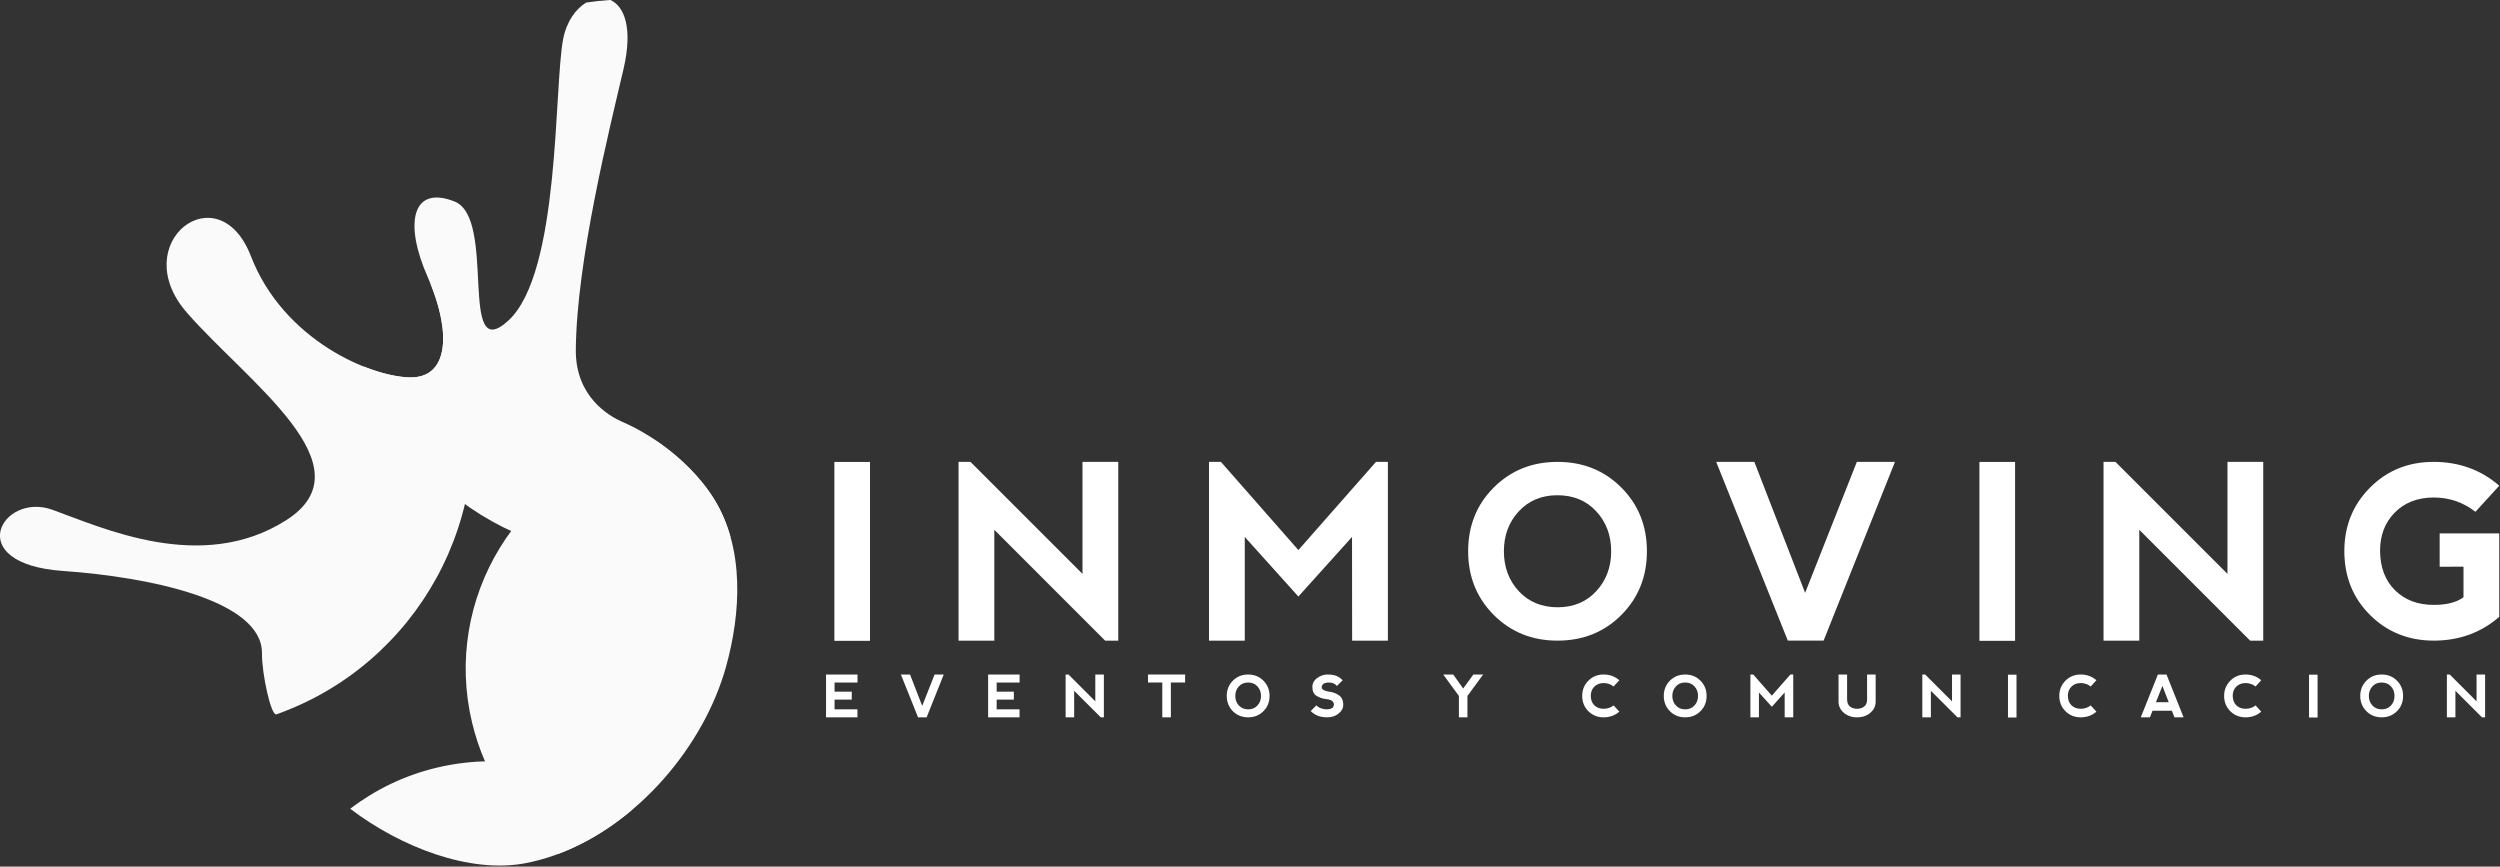 <?xml version="1.0" encoding="UTF-8" standalone="no"?>
<!DOCTYPE svg PUBLIC "-//W3C//DTD SVG 1.1//EN" "http://www.w3.org/Graphics/SVG/1.1/DTD/svg11.dtd">
<svg width="100%" height="100%" viewBox="0 0 1829 634" version="1.1" xmlns="http://www.w3.org/2000/svg" xmlns:xlink="http://www.w3.org/1999/xlink" xml:space="preserve" xmlns:serif="http://www.serif.com/" style="fill-rule:evenodd;clip-rule:evenodd;stroke-linejoin:round;stroke-miterlimit:2;">
    <rect x="0" y="0" width="1829" height="634" fill="#333333" stroke="none"/>
    <g transform="matrix(3.125,0,0,3.125,0,0)">
        <g transform="matrix(4.167,0,0,4.167,108.78,121.921)">
            <path d="M0,-8.646C-0.412,-10.36 -1.077,-11.946 -1.944,-13.377C-0.758,-10.496 -0.92,-8.026 -3.063,-8.055C-5.286,-8.086 -10.182,-10.145 -12.01,-14.87C-13.838,-19.598 -19.031,-15.609 -15.6,-11.687C-12.167,-7.763 -5.287,-3.036 -10.04,-0.023C-14.793,2.99 -20.353,0.387 -23.174,-0.623C-25.995,-1.633 -28.297,2.418 -22.563,2.819C-17.709,3.158 -11.358,4.473 -11.387,7.444C-11.397,8.601 -10.88,10.952 -10.584,10.877C-2.673,8.078 2.004,-0.305 0,-8.646" style="fill:rgb(250,250,250);fill-rule:nonzero;"/>
        </g>
        <g transform="matrix(4.167,0,0,4.167,131.839,127.3)">
            <path d="M0,-28.355C-0.522,-25.66 -0.152,-15.231 -3.075,-12.542C-5.929,-9.915 -3.714,-18.282 -6.099,-19.228C-8.485,-20.174 -8.951,-18.015 -7.614,-14.996C-6.278,-11.975 -6.373,-9.316 -8.597,-9.346C-9.276,-9.356 -10.205,-9.557 -11.218,-9.962C-8.676,-2.342 -0.683,2.197 7.274,0.287C8.009,0.111 8.717,-0.119 9.399,-0.388C9.192,-1.127 8.896,-1.835 8.487,-2.498C7.35,-4.343 5.315,-5.987 3.329,-6.847C2.578,-7.172 0.688,-8.258 0.712,-10.898C0.755,-15.916 2.596,-23.262 3.391,-26.668C3.933,-28.988 3.429,-30.202 2.654,-30.552C2.203,-30.523 1.748,-30.476 1.294,-30.406C0.709,-30.052 0.192,-29.343 0,-28.355" style="fill:rgb(250,250,250);fill-rule:nonzero;"/>
        </g>
        <g transform="matrix(4.167,0,0,4.167,110.533,133.9)">
            <path d="M0,8.479C0.735,11.542 2.498,14.086 4.835,15.839C9.328,14.164 13.022,9.764 14.26,5.341C15.104,2.313 15.313,-1.304 13.601,-4.082C12.832,-5.329 11.651,-6.477 10.354,-7.36C10.106,-7.315 9.856,-7.264 9.608,-7.205C2.624,-5.528 -1.678,1.495 0,8.479" style="fill:rgb(250,250,250);fill-rule:nonzero;"/>
        </g>
        <g transform="matrix(0.014,-4.167,-4.167,-0.014,114.501,157.162)">
            <path d="M-7.748,-8.064C-5.434,-5.046 -4.457,-1.046 -5.427,2.935C-5.869,4.754 -6.677,6.382 -7.748,7.776C-9.907,4.918 -11.384,1.027 -10.772,-2.089C-10.344,-4.266 -9.24,-6.31 -7.748,-8.064" style="fill:rgb(250,250,250);fill-rule:nonzero;"/>
        </g>
        <g transform="matrix(4.167,0,0,4.167,-2758,-442.55)">
            <rect x="708.744" y="132.156" width="2.002" height="10.051" style="fill:white;"/>
        </g>
        <g transform="matrix(4.167,0,0,4.167,224.409,108.132)">
            <path d="M0,10.043L0,0L0.67,0L6.964,6.293L6.964,0L8.973,0L8.973,10.043L8.236,10.043L2.009,3.815L2.009,10.043L0,10.043Z" style="fill:white;fill-rule:nonzero;"/>
        </g>
        <g transform="matrix(4.167,0,0,4.167,283.043,108.132)">
            <path d="M0,10.043L0,0L0.669,0L5.021,4.954L9.381,0L10.05,0L10.05,10.043L8.041,10.043L8.035,4.217L5.021,7.565L2.009,4.217L2.009,10.043L0,10.043Z" style="fill:white;fill-rule:nonzero;"/>
        </g>
        <g transform="matrix(4.167,0,0,4.167,364.664,115.945)">
            <path d="M0,6.293C0.889,6.293 1.611,5.991 2.169,5.389C2.727,4.786 3.007,4.039 3.007,3.147C3.007,2.253 2.727,1.506 2.169,0.903C1.611,0.301 0.884,-0.001 -0.014,-0.001C-0.901,-0.001 -1.625,0.301 -2.184,0.903C-2.741,1.506 -3.02,2.253 -3.02,3.147C-3.02,4.039 -2.741,4.786 -2.184,5.389C-1.625,5.991 -0.896,6.293 0,6.293M-3.589,6.725C-4.549,5.763 -5.028,4.57 -5.028,3.147C-5.028,1.718 -4.549,0.523 -3.589,-0.436C-2.629,-1.395 -1.436,-1.875 -0.007,-1.875C1.421,-1.875 2.615,-1.395 3.575,-0.436C4.535,0.523 5.015,1.718 5.015,3.147C5.015,4.575 4.535,5.769 3.575,6.73C2.615,7.689 1.421,8.168 -0.007,8.168C-1.436,8.168 -2.629,7.688 -3.589,6.725" style="fill:white;fill-rule:nonzero;"/>
        </g>
        <g transform="matrix(4.167,0,0,4.167,410.713,149.979)">
            <path d="M0,-10.043L2.853,-2.685L5.759,-10.043L7.901,-10.043L3.891,0L1.881,0L-2.143,-10.043L0,-10.043Z" style="fill:white;fill-rule:nonzero;"/>
        </g>
        <g transform="matrix(4.167,0,0,4.167,-2758,-442.55)">
            <rect x="773.076" y="132.156" width="2.003" height="10.051" style="fill:white;"/>
        </g>
        <g transform="matrix(4.167,0,0,4.167,492.463,108.132)">
            <path d="M0,10.043L0,0L0.669,0L6.963,6.293L6.963,0L8.973,0L8.973,10.043L8.236,10.043L2.008,3.815L2.008,10.043L0,10.043Z" style="fill:white;fill-rule:nonzero;"/>
        </g>
        <g transform="matrix(4.167,0,0,4.167,554.845,114.144)">
            <path d="M0,7.157C-0.962,6.2 -1.442,5 -1.442,3.558C-1.438,2.148 -0.956,0.962 0.004,0C0.963,-0.962 2.152,-1.443 3.572,-1.443C5.005,-1.443 6.234,-0.997 7.262,-0.104L5.923,1.362C5.239,0.827 4.456,0.558 3.572,0.558C2.671,0.562 1.945,0.845 1.393,1.402C0.842,1.961 0.566,2.675 0.566,3.545C0.57,4.478 0.85,5.219 1.403,5.768C1.957,6.317 2.685,6.592 3.586,6.592C4.31,6.592 4.865,6.448 5.253,6.163L5.253,4.443L3.914,4.449L3.914,2.574L7.262,2.574L7.262,7.261C6.239,8.154 5.01,8.6 3.572,8.6C2.152,8.595 0.962,8.115 0,7.157" style="fill:white;fill-rule:nonzero;"/>
        </g>
        <g transform="matrix(4.167,0,0,4.167,193.383,157.914)">
            <path d="M0,2.405L0,0.002L1.768,0L1.768,0.449L0.479,0.449L0.479,0.963L1.446,0.963L1.446,1.41L0.479,1.41L0.479,1.957L1.765,1.957L1.765,2.405L0,2.405Z" style="fill:white;fill-rule:nonzero;"/>
        </g>
        <g transform="matrix(4.167,0,0,4.167,213.052,167.934)">
            <path d="M0,-2.405L0.683,-0.641L1.379,-2.405L1.893,-2.405L0.932,0L0.45,0L-0.514,-2.405L0,-2.405Z" style="fill:white;fill-rule:nonzero;"/>
        </g>
        <g transform="matrix(4.167,0,0,4.167,231.334,157.914)">
            <path d="M0,2.405L0,0.002L1.768,0L1.768,0.449L0.479,0.449L0.479,0.963L1.444,0.963L1.444,1.41L0.479,1.41L0.479,1.957L1.765,1.957L1.765,2.405L0,2.405Z" style="fill:white;fill-rule:nonzero;"/>
        </g>
        <g transform="matrix(4.167,0,0,4.167,249.474,157.914)">
            <path d="M0,2.405L0,0L0.161,0L1.668,1.508L1.668,0L2.149,0L2.149,2.405L1.975,2.405L0.48,0.914L0.48,2.405L0,2.405Z" style="fill:white;fill-rule:nonzero;"/>
        </g>
        <g transform="matrix(4.167,0,0,4.167,277.453,167.934)">
            <path d="M0,-2.405L0,-1.956L-0.802,-1.956L-0.802,0L-1.283,0L-1.283,-1.956L-2.085,-1.956L-2.085,-2.405L0,-2.405Z" style="fill:white;fill-rule:nonzero;"/>
        </g>
        <g transform="matrix(4.167,0,0,4.167,292.211,159.78)">
            <path d="M0,1.509C0.214,1.509 0.388,1.438 0.521,1.292C0.653,1.149 0.722,0.969 0.722,0.755C0.722,0.542 0.653,0.363 0.521,0.218C0.388,0.072 0.213,0.001 -0.003,0.001C-0.215,0.001 -0.388,0.072 -0.522,0.218C-0.656,0.363 -0.723,0.542 -0.723,0.755C-0.723,0.969 -0.656,1.149 -0.522,1.292C-0.388,1.438 -0.213,1.509 0,1.509M-0.86,1.613C-1.089,1.382 -1.203,1.096 -1.203,0.755C-1.203,0.413 -1.089,0.128 -0.86,-0.103C-0.629,-0.333 -0.343,-0.448 -0.002,-0.448C0.341,-0.448 0.627,-0.333 0.855,-0.103C1.087,0.128 1.202,0.413 1.202,0.755C1.202,1.097 1.087,1.384 0.855,1.613C0.627,1.844 0.341,1.957 -0.002,1.957C-0.343,1.957 -0.629,1.844 -0.86,1.613" style="fill:white;fill-rule:nonzero;"/>
        </g>
        <g transform="matrix(4.167,0,0,4.167,312.893,167.597)">
            <path d="M0,-2.243C0.124,-2.19 0.238,-2.109 0.346,-2.003L0.022,-1.682C-0.083,-1.81 -0.231,-1.875 -0.425,-1.875C-0.617,-1.875 -0.74,-1.829 -0.793,-1.738C-0.847,-1.647 -0.847,-1.569 -0.793,-1.506C-0.74,-1.442 -0.617,-1.393 -0.425,-1.361C-0.221,-1.34 -0.037,-1.273 0.13,-1.161C0.294,-1.049 0.378,-0.87 0.378,-0.624C0.378,-0.43 0.289,-0.265 0.111,-0.127C-0.063,0.013 -0.271,0.081 -0.507,0.081C-0.729,0.081 -0.916,0.05 -1.066,-0.014C-1.216,-0.078 -1.344,-0.164 -1.45,-0.271L-1.13,-0.592C-1.022,-0.464 -0.842,-0.388 -0.585,-0.367C-0.371,-0.367 -0.237,-0.412 -0.186,-0.504C-0.133,-0.594 -0.133,-0.685 -0.186,-0.776C-0.237,-0.868 -0.371,-0.923 -0.585,-0.945C-0.777,-0.965 -0.954,-1.023 -1.114,-1.121C-1.275,-1.217 -1.355,-1.383 -1.355,-1.619C-1.355,-1.831 -1.264,-2.002 -1.081,-2.13C-0.899,-2.26 -0.712,-2.324 -0.52,-2.324C-0.296,-2.324 -0.122,-2.297 0,-2.243" style="fill:white;fill-rule:nonzero;"/>
        </g>
        <g transform="matrix(4.167,0,0,4.167,337.873,167.934)">
            <path d="M0,-2.405L0.563,-2.405L1.121,-1.619L1.693,-2.405L2.244,-2.405L1.361,-1.202L1.361,0L0.881,0L0.881,-1.202L0,-2.405Z" style="fill:white;fill-rule:nonzero;"/>
        </g>
        <g transform="matrix(4.167,0,0,4.167,371.853,159.349)">
            <path d="M0,1.716C-0.23,1.487 -0.346,1.199 -0.346,0.854C-0.345,0.516 -0.229,0.233 0,0.001C0.23,-0.229 0.517,-0.345 0.854,-0.345C1.199,-0.345 1.494,-0.238 1.74,-0.023L1.419,0.327C1.255,0.2 1.065,0.135 0.854,0.135C0.641,0.136 0.466,0.204 0.333,0.337C0.201,0.472 0.136,0.643 0.136,0.851C0.136,1.073 0.203,1.252 0.336,1.384C0.469,1.513 0.644,1.58 0.856,1.58C1.075,1.58 1.262,1.516 1.419,1.391L1.74,1.742C1.496,1.955 1.199,2.061 0.854,2.061C0.517,2.06 0.229,1.945 0,1.716" style="fill:white;fill-rule:nonzero;"/>
        </g>
        <g transform="matrix(4.167,0,0,4.167,394.526,159.78)">
            <path d="M0,1.509C0.213,1.509 0.387,1.438 0.521,1.292C0.654,1.149 0.721,0.969 0.721,0.755C0.721,0.542 0.654,0.363 0.521,0.218C0.387,0.072 0.212,0.001 -0.004,0.001C-0.215,0.001 -0.388,0.072 -0.522,0.218C-0.656,0.363 -0.724,0.542 -0.724,0.755C-0.724,0.969 -0.656,1.149 -0.522,1.292C-0.388,1.438 -0.214,1.509 0,1.509M-0.858,1.613C-1.089,1.382 -1.203,1.096 -1.203,0.755C-1.203,0.413 -1.089,0.128 -0.858,-0.103C-0.628,-0.333 -0.343,-0.448 -0.002,-0.448C0.342,-0.448 0.628,-0.333 0.856,-0.103C1.088,0.128 1.202,0.413 1.202,0.755C1.202,1.097 1.088,1.384 0.856,1.613C0.628,1.844 0.342,1.957 -0.002,1.957C-0.343,1.957 -0.628,1.844 -0.858,1.613" style="fill:white;fill-rule:nonzero;"/>
        </g>
        <g transform="matrix(4.167,0,0,4.167,409.789,157.914)">
            <path d="M0,2.405L0,0L0.16,0L1.203,1.187L2.246,0L2.407,0L2.407,2.405L1.926,2.405L1.925,1.009L1.203,1.812L0.479,1.009L0.479,2.405L0,2.405Z" style="fill:white;fill-rule:nonzero;"/>
        </g>
        <g transform="matrix(4.167,0,0,4.167,432.429,167.934)">
            <path d="M0,-2.405L0,-1.009C0,-0.828 0.054,-0.693 0.16,-0.609C0.267,-0.522 0.4,-0.48 0.561,-0.48C0.721,-0.48 0.855,-0.522 0.963,-0.609C1.069,-0.693 1.123,-0.828 1.123,-1.009L1.123,-2.405L1.604,-2.405L1.604,-0.88C1.604,-0.634 1.505,-0.426 1.307,-0.257C1.109,-0.084 0.86,0 0.561,0C0.262,0 0.013,-0.084 -0.186,-0.257C-0.383,-0.426 -0.481,-0.634 -0.481,-0.88L-0.481,-2.405L0,-2.405Z" style="fill:white;fill-rule:nonzero;"/>
        </g>
        <g transform="matrix(4.167,0,0,4.167,450.04,157.914)">
            <path d="M0,2.405L0,0L0.16,0L1.668,1.508L1.668,0L2.148,0L2.148,2.405L1.973,2.405L0.48,0.914L0.48,2.405L0,2.405Z" style="fill:white;fill-rule:nonzero;"/>
        </g>
        <g transform="matrix(4.167,0,0,4.167,-2758,-374.787)">
            <rect x="774.68" y="127.847" width="0.479" height="2.406" style="fill:white;"/>
        </g>
        <g transform="matrix(4.167,0,0,4.167,483.548,159.349)">
            <path d="M0,1.716C-0.231,1.487 -0.346,1.199 -0.346,0.854C-0.345,0.516 -0.229,0.233 0,0.001C0.229,-0.229 0.517,-0.345 0.854,-0.345C1.199,-0.345 1.494,-0.238 1.74,-0.023L1.418,0.327C1.255,0.2 1.066,0.135 0.854,0.135C0.64,0.136 0.465,0.204 0.334,0.337C0.2,0.472 0.136,0.643 0.136,0.851C0.137,1.073 0.203,1.252 0.336,1.384C0.469,1.513 0.643,1.58 0.857,1.58C1.074,1.58 1.261,1.516 1.418,1.391L1.74,1.742C1.495,1.955 1.2,2.061 0.854,2.061C0.517,2.06 0.229,1.945 0,1.716" style="fill:white;fill-rule:nonzero;"/>
        </g>
        <g transform="matrix(4.167,0,0,4.167,506.249,165.261)">
            <path d="M0,-1.122L-0.366,-0.207L0.355,-0.207L0,-1.122ZM-1.216,0.642L-0.254,-1.764L0.229,-1.764L1.189,0.641L0.678,0.642L0.533,0.273L-0.557,0.273L-0.702,0.642L-1.216,0.642Z" style="fill:white;fill-rule:nonzero;"/>
        </g>
        <g transform="matrix(4.167,0,0,4.167,522.138,159.349)">
            <path d="M0,1.716C-0.23,1.487 -0.347,1.199 -0.347,0.854C-0.345,0.516 -0.229,0.233 0.001,0.001C0.229,-0.229 0.516,-0.345 0.856,-0.345C1.198,-0.345 1.493,-0.238 1.738,-0.023L1.42,0.327C1.255,0.2 1.068,0.135 0.856,0.135C0.641,0.136 0.467,0.204 0.334,0.337C0.202,0.472 0.136,0.643 0.136,0.851C0.138,1.073 0.203,1.252 0.337,1.384C0.469,1.513 0.643,1.58 0.859,1.58C1.075,1.58 1.262,1.516 1.42,1.391L1.738,1.742C1.494,1.955 1.2,2.061 0.856,2.061C0.516,2.06 0.229,1.945 0,1.716" style="fill:white;fill-rule:nonzero;"/>
        </g>
        <g transform="matrix(4.167,0,0,4.167,-2758,-374.787)">
            <rect x="791.594" y="127.847" width="0.48" height="2.406" style="fill:white;"/>
        </g>
        <g transform="matrix(4.167,0,0,4.167,557.588,159.78)">
            <path d="M0,1.509C0.214,1.509 0.388,1.438 0.52,1.292C0.652,1.149 0.719,0.969 0.719,0.755C0.719,0.542 0.652,0.363 0.52,0.218C0.388,0.072 0.212,0.001 -0.003,0.001C-0.216,0.001 -0.389,0.072 -0.522,0.218C-0.656,0.363 -0.723,0.542 -0.723,0.755C-0.723,0.969 -0.656,1.149 -0.522,1.292C-0.389,1.438 -0.216,1.509 0,1.509M-0.859,1.613C-1.089,1.382 -1.206,1.096 -1.206,0.755C-1.206,0.413 -1.089,0.128 -0.859,-0.103C-0.63,-0.333 -0.344,-0.448 -0.001,-0.448C0.341,-0.448 0.627,-0.333 0.856,-0.103C1.086,0.128 1.201,0.413 1.201,0.755C1.201,1.097 1.086,1.384 0.856,1.613C0.627,1.844 0.341,1.957 -0.001,1.957C-0.344,1.957 -0.63,1.844 -0.859,1.613" style="fill:white;fill-rule:nonzero;"/>
        </g>
        <g transform="matrix(4.167,0,0,4.167,572.846,157.914)">
            <path d="M0,2.405L0,0L0.16,0L1.667,1.508L1.667,0L2.147,0L2.147,2.405L1.972,2.405L0.479,0.914L0.479,2.405L0,2.405Z" style="fill:white;fill-rule:nonzero;"/>
        </g>
    </g>
</svg>
